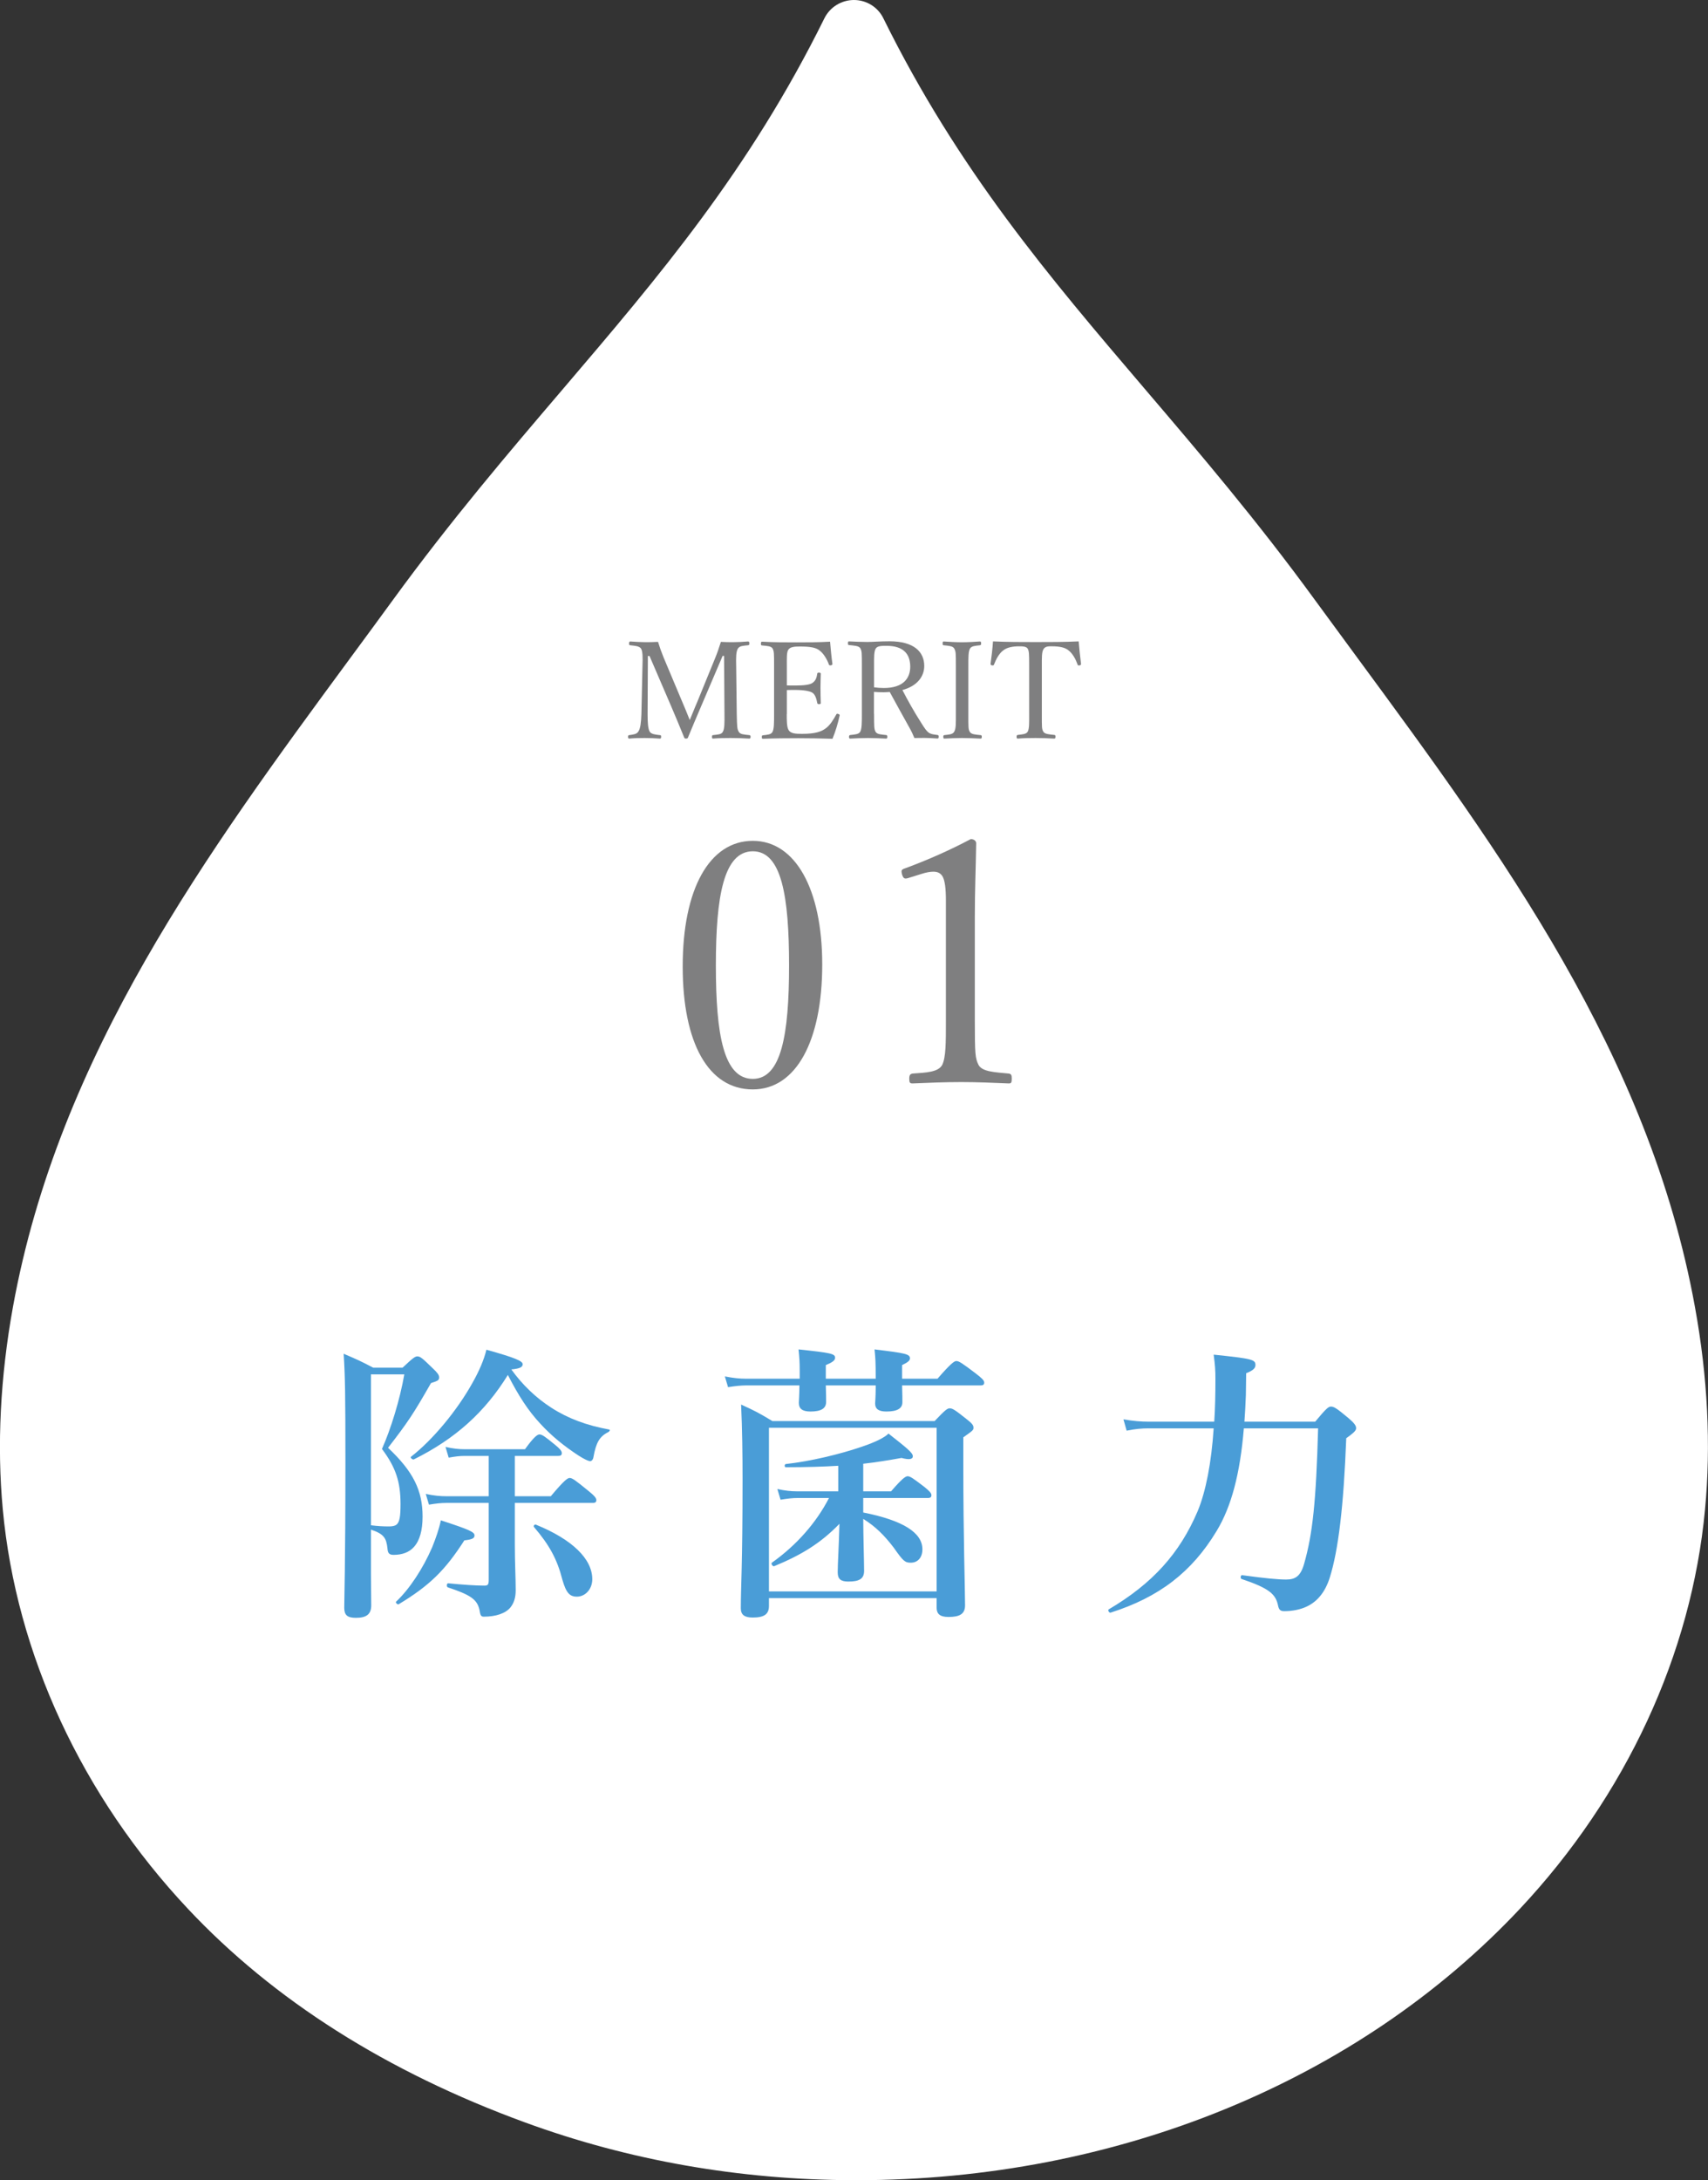 <?xml version="1.0" encoding="utf-8"?>
<!-- Generator: Adobe Illustrator 24.1.2, SVG Export Plug-In . SVG Version: 6.00 Build 0)  -->
<svg version="1.1" id="レイヤー_1" xmlns="http://www.w3.org/2000/svg" xmlns:xlink="http://www.w3.org/1999/xlink" x="0px"
	 y="0px" width="176.63px" height="225.41px" viewBox="0 0 176.63 225.41" style="enable-background:new 0 0 176.63 225.41;"
	 xml:space="preserve">
<rect x="0" y="0" width="176.63" height="225.41" fill="#333333" stroke="none"/>
<style type="text/css">
	.st0{fill:#FFFFFF;}
	.st1{fill:#4A9DD7;}
	.st2{fill:#7F7F80;}
</style>
<g>
	<path class="st0" d="M175.28,135.12c-4.74-26.11-20.07-46.95-34.9-67.1c-1.47-2-2.95-4.01-4.42-6.02
		c-6-8.23-11.89-15.13-17.58-21.8c-9.9-11.61-19.26-22.58-27.02-38.29C90.8,0.74,89.61,0,88.31,0c-1.3,0-2.49,0.74-3.06,1.9
		c-7.76,15.71-17.11,26.68-27.01,38.29c-5.69,6.67-11.58,13.57-17.58,21.8c-1.47,2.01-2.94,4.02-4.42,6.02
		c-14.83,20.15-30.16,41-34.9,67.1c-1.31,7.24-1.67,14.3-1.05,20.96c1.39,14.95,8.19,29.61,19.14,41.27
		c8.86,9.44,20.59,16.87,34.87,22.09c10.74,3.93,22.17,5.94,33.98,5.97c0.11,0,0.21,0,0.32,0c26.85,0,51.83-10.22,68.58-28.06
		c10.95-11.67,17.75-26.33,19.14-41.27C176.95,149.41,176.6,142.36,175.28,135.12z"/>
	<g>
		<path class="st1" d="M38.36,162.73c0,1.02,0.03,2.22,0.03,3.24c0,0.96-0.54,1.29-1.59,1.29c-0.9,0-1.2-0.3-1.2-1.05
			c0-0.96,0.12-4.26,0.12-15c0-7.17-0.03-8.85-0.18-11.25c1.47,0.63,1.68,0.72,3.06,1.44h3.03c1.05-0.99,1.29-1.17,1.53-1.17
			c0.3,0,0.51,0.18,1.59,1.23c0.48,0.45,0.66,0.69,0.66,0.93c0,0.3-0.09,0.36-0.84,0.6c-1.8,3.15-2.37,4.02-4.44,6.69
			c2.61,2.46,3.57,4.41,3.57,7.11c0,1.44-0.3,2.49-0.9,3.15c-0.48,0.54-1.2,0.81-2.1,0.81c-0.45,0-0.6-0.18-0.63-0.66
			c-0.12-1.08-0.36-1.5-1.71-1.95V162.73z M38.36,142.09v15.6c0.72,0.09,1.2,0.12,1.89,0.12c0.33,0,0.6-0.06,0.75-0.18
			c0.33-0.27,0.42-0.87,0.42-2.13c0-2.28-0.48-3.78-1.92-5.7c0.9-2.01,1.86-5.1,2.31-7.71H38.36z M48.02,159.25
			c-1.98,3.09-3.6,4.68-6.78,6.6c-0.12,0.09-0.39-0.18-0.27-0.27c1.38-1.29,2.79-3.45,3.72-5.61c0.39-0.96,0.72-1.92,0.9-2.79
			c2.94,0.96,3.48,1.2,3.48,1.56C49.07,159.04,48.83,159.16,48.02,159.25z M42.8,150.88c-0.12,0.06-0.42-0.18-0.3-0.27
			c2.28-1.77,4.77-4.8,6.33-7.59c0.72-1.26,1.23-2.46,1.47-3.48c3,0.84,3.75,1.17,3.75,1.5c0,0.3-0.27,0.45-1.17,0.54
			c1.14,1.59,2.55,2.94,4.14,3.96c1.71,1.11,3.66,1.83,5.97,2.25c0.15,0.03,0.03,0.21-0.09,0.27c-0.9,0.45-1.26,1.08-1.53,2.58
			c-0.03,0.24-0.18,0.42-0.33,0.42c-0.21,0-0.63-0.21-1.2-0.57c-1.47-0.96-2.82-2.04-3.99-3.33c-1.23-1.32-2.22-2.85-3.33-5.01
			C50.15,145.99,47.09,148.75,42.8,150.88z M53.24,154.69h3.72c1.38-1.65,1.74-1.89,1.95-1.89c0.27,0,0.6,0.24,1.92,1.32
			c0.6,0.48,0.84,0.75,0.84,0.96s-0.09,0.3-0.39,0.3h-8.04v4.32c0,1.89,0.09,3.42,0.09,4.71c0,0.75-0.18,1.32-0.54,1.77
			c-0.51,0.63-1.53,0.96-2.76,0.96c-0.3,0-0.36-0.15-0.45-0.72c-0.24-1.05-0.9-1.53-3.27-2.31c-0.15-0.06-0.12-0.42,0.03-0.42
			c1.56,0.15,2.82,0.24,3.75,0.24c0.36,0,0.45-0.09,0.45-0.6v-7.95h-4.38c-0.54,0-1.08,0.06-1.8,0.18l-0.33-1.11
			c0.84,0.18,1.5,0.24,2.13,0.24h4.38v-4.17h-2.49c-0.51,0-0.99,0.06-1.65,0.18l-0.33-1.11c0.78,0.18,1.38,0.24,1.98,0.24h6.24
			c0.93-1.29,1.29-1.53,1.5-1.53c0.27,0,0.6,0.24,1.62,1.08c0.45,0.36,0.69,0.63,0.69,0.84s-0.09,0.3-0.39,0.3h-4.47V154.69z
			 M59.66,165.07c-0.75,0-1.11-0.39-1.5-1.74c-0.54-2.13-1.35-3.6-2.94-5.46c-0.09-0.12,0.06-0.3,0.21-0.24
			c3.75,1.53,5.82,3.54,5.82,5.64C61.25,164.29,60.53,165.07,59.66,165.07z"/>
		<path class="st1" d="M93.29,143.23c0.03,0.9,0.03,1.5,0.03,1.74c0,0.63-0.51,0.96-1.65,0.96c-0.78,0-1.17-0.24-1.17-0.84
			c0-0.15,0.06-0.66,0.06-1.65v-0.21H85.4c0.03,0.87,0.03,1.47,0.03,1.71c0,0.69-0.54,0.99-1.62,0.99c-0.81,0-1.2-0.27-1.2-0.9
			c0-0.24,0.06-0.78,0.06-1.8h-5.46c-0.57,0-1.14,0.06-1.92,0.18l-0.33-1.11c0.9,0.18,1.56,0.24,2.25,0.24h5.49v-0.81
			c0-0.96-0.03-1.32-0.12-2.22c3.42,0.36,3.78,0.45,3.78,0.87c0,0.27-0.3,0.48-0.96,0.75v1.41h5.16c0-1.83-0.03-2.1-0.12-3.03
			c3.24,0.39,3.66,0.48,3.66,0.93c0,0.21-0.18,0.39-0.81,0.69v1.41h3.66c1.38-1.59,1.74-1.83,1.95-1.83c0.27,0,0.63,0.24,2.01,1.29
			c0.63,0.48,0.87,0.72,0.87,0.93s-0.09,0.3-0.39,0.3H93.29z M79.52,166.03c0,0.87-0.51,1.2-1.68,1.2c-0.87,0-1.23-0.3-1.23-0.96
			c0-2.19,0.18-4.44,0.18-13.29c0-2.58-0.03-5.16-0.15-7.77c1.5,0.69,1.74,0.81,3.24,1.71h16.77c1.08-1.14,1.32-1.32,1.56-1.32
			c0.3,0,0.57,0.18,1.74,1.11c0.54,0.42,0.72,0.63,0.72,0.87c0,0.27,0,0.27-1.05,1.02v2.85c0,7.59,0.18,12.81,0.18,14.52
			c0,0.9-0.57,1.2-1.71,1.2c-0.9,0-1.23-0.33-1.23-0.96v-0.99H79.52V166.03z M96.86,147.61H79.52v16.92h17.34V147.61z M89.27,156.37
			c4.08,0.81,6.12,2.07,6.12,3.81c0,0.84-0.48,1.38-1.2,1.38c-0.6,0-0.78-0.15-1.77-1.56c-0.96-1.26-1.89-2.19-3.15-2.97
			c0,1.5,0.09,4.5,0.09,5.37c0,0.81-0.48,1.11-1.62,1.11c-0.78,0-1.11-0.24-1.11-0.96c0-0.87,0.12-2.67,0.18-5.01
			c-1.92,1.98-3.9,3.21-6.75,4.38c-0.15,0.06-0.36-0.27-0.24-0.36c2.55-1.8,4.62-4.17,5.91-6.69h-3.24c-0.54,0-1.05,0.06-1.77,0.18
			l-0.33-1.11c0.81,0.18,1.41,0.24,2.01,0.24h4.29v-2.64c-1.5,0.09-3.24,0.15-5.43,0.15c-0.15,0-0.15-0.3,0-0.33
			c2.49-0.27,5.64-1.02,7.89-1.8c1.35-0.45,2.37-0.96,2.73-1.35c1.83,1.44,2.52,1.98,2.52,2.34c0,0.33-0.39,0.39-1.17,0.18
			c-1.35,0.24-2.61,0.45-3.96,0.6v2.85h2.88c1.14-1.32,1.5-1.56,1.71-1.56c0.27,0,0.6,0.24,1.74,1.11c0.48,0.39,0.72,0.63,0.72,0.84
			s-0.09,0.3-0.39,0.3h-6.66V156.37z"/>
		<path class="st1" d="M128.63,147.67c-0.39,4.71-1.29,8.1-2.82,10.62c-2.55,4.23-5.94,6.84-10.95,8.43
			c-0.15,0.06-0.33-0.24-0.21-0.33c4.53-2.67,7.35-5.79,9.21-10.17c0.84-2.04,1.41-4.95,1.65-8.55h-6.75
			c-0.69,0-1.35,0.06-2.25,0.24l-0.33-1.17c1.05,0.18,1.83,0.24,2.61,0.24h6.78c0.09-1.35,0.12-2.82,0.12-4.35
			c0-0.99-0.03-1.44-0.18-2.58c4.02,0.42,4.32,0.51,4.32,1.08c0,0.33-0.27,0.57-0.96,0.84c0,0.78-0.03,1.53-0.03,2.25
			c-0.03,0.96-0.09,1.89-0.15,2.76h7.32c1.14-1.38,1.38-1.56,1.62-1.56c0.3,0,0.54,0.12,1.83,1.2c0.6,0.51,0.78,0.78,0.78,1.02
			c0,0.21-0.09,0.39-1.02,1.05c-0.27,7.02-0.81,11.58-1.71,14.43c-0.48,1.5-1.29,2.46-2.37,2.97c-0.69,0.33-1.53,0.48-2.34,0.48
			c-0.36,0-0.54-0.12-0.63-0.57c-0.24-1.2-0.93-1.8-3.78-2.76c-0.15-0.06-0.09-0.42,0.06-0.39c2.43,0.33,3.72,0.45,4.56,0.45
			c0.96,0,1.5-0.36,1.86-1.65c0.87-3.06,1.23-6.36,1.44-13.98H128.63z"/>
	</g>
	<g>
		<path class="st2" d="M85.03,99.71c0,7.91-2.7,12.92-7.18,12.92c-4.59,0-7.25-4.8-7.25-12.71c0-8.02,2.77-12.99,7.25-12.99
			C82.26,86.93,85.03,91.94,85.03,99.71z M74.03,99.81c0,7.18,0.81,11.73,3.82,11.73c2.94,0,3.75-4.55,3.75-11.73
			c0-7.14-0.77-11.8-3.75-11.8C74.84,88.02,74.03,92.67,74.03,99.81z"/>
		<path class="st2" d="M93.91,90.78c-0.35,0.1-0.49,0.07-0.63-0.39c-0.1-0.42-0.07-0.49,0.35-0.63c2.28-0.84,4.59-1.86,6.76-3.01
			c0.35,0,0.56,0.21,0.56,0.42c-0.04,2.77-0.14,4.76-0.14,7.6v10.75c0,3.47,0.04,3.89,0.39,4.59c0.39,0.7,1.68,0.74,3.12,0.88
			c0.24,0.04,0.31,0.14,0.31,0.53c0,0.42-0.07,0.49-0.31,0.49c-1.54-0.07-3.43-0.14-4.9-0.14c-1.68,0-3.4,0.07-5.04,0.14
			c-0.28,0-0.35-0.07-0.35-0.49c0-0.39,0.11-0.49,0.35-0.53c1.4-0.1,2.63-0.14,3.05-0.88c0.39-0.77,0.39-2.28,0.39-4.59V93.13
			c0-1.26-0.1-2.17-0.39-2.59c-0.18-0.24-0.42-0.42-0.91-0.42c-0.31,0-0.74,0.07-1.26,0.24L93.91,90.78z"/>
	</g>
	<g>
		<path class="st2" d="M73.91,68.15c0.24-0.57,0.43-1.12,0.64-1.79c0.48,0.03,0.85,0.03,1.29,0.03s1.06-0.03,1.51-0.07
			c0.11,0,0.14,0.04,0.14,0.21c0,0.14-0.03,0.17-0.14,0.18c-0.53,0.06-0.85,0.06-1.04,0.34c-0.2,0.32-0.2,0.94-0.18,1.79l0.06,4.97
			c0.03,1.39,0.04,1.55,0.21,1.85c0.15,0.27,0.55,0.28,1.08,0.34c0.1,0.01,0.14,0.04,0.14,0.18c0,0.14-0.04,0.18-0.14,0.18
			c-0.6-0.04-1.39-0.06-1.93-0.06c-0.57,0-1.26,0.01-1.82,0.06c-0.07,0-0.1-0.04-0.1-0.18c0-0.14,0.03-0.17,0.1-0.18
			c0.5-0.06,0.87-0.06,1.02-0.34c0.18-0.31,0.18-0.92,0.17-1.85l-0.04-6h-0.15l-2.1,4.92c-0.64,1.48-1.02,2.41-1.46,3.46
			c-0.03,0.11-0.06,0.17-0.24,0.17c-0.14,0-0.15-0.06-0.2-0.17c-0.45-1.09-0.81-1.99-1.33-3.19l-2.23-5.18h-0.17l-0.03,6
			c0,0.83,0.04,1.54,0.22,1.82c0.15,0.27,0.62,0.31,1.04,0.36c0.13,0.01,0.14,0.04,0.14,0.18c0,0.14-0.03,0.18-0.14,0.18
			c-0.52-0.04-1.04-0.06-1.55-0.06s-1.11,0.01-1.6,0.06c-0.1,0-0.13-0.04-0.13-0.18c0-0.14,0.03-0.17,0.13-0.18
			c0.38-0.06,0.77-0.08,0.94-0.38c0.21-0.31,0.28-0.94,0.31-1.81l0.11-4.97c0.03-0.9,0.03-1.48-0.15-1.79
			c-0.2-0.27-0.63-0.28-1.11-0.34c-0.1-0.01-0.13-0.03-0.13-0.18c0-0.17,0.06-0.21,0.13-0.21c0.53,0.04,1.13,0.07,1.54,0.07
			c0.45,0,0.78,0,1.33-0.03c0.17,0.56,0.35,1.06,0.57,1.6l1.93,4.59c0.29,0.67,0.5,1.19,0.78,1.89c0.29-0.67,0.46-1.15,0.78-1.88
			L73.91,68.15z"/>
		<path class="st2" d="M81.36,73.81c0,0.59-0.01,1.36,0.2,1.68c0.22,0.36,0.76,0.38,1.39,0.38c1.39,0,2-0.24,2.44-0.57
			c0.45-0.32,0.8-0.91,1.08-1.41c0.04-0.08,0.07-0.13,0.21-0.08c0.17,0.06,0.17,0.11,0.14,0.2c-0.15,0.73-0.43,1.65-0.73,2.37
			c-1.2-0.04-2.4-0.06-3.53-0.06c-1.19,0-2.48,0.01-3.67,0.06c-0.08,0-0.11-0.04-0.11-0.18c0-0.14,0.03-0.17,0.11-0.18
			c0.49-0.06,0.83-0.07,0.99-0.34c0.17-0.31,0.17-0.92,0.17-1.85v-4.97c0-1.33,0-1.5-0.15-1.81c-0.15-0.25-0.55-0.27-1.08-0.32
			c-0.1-0.01-0.13-0.03-0.13-0.17c0-0.18,0.03-0.22,0.13-0.22c1.16,0.07,2.41,0.07,3.56,0.07c1.11,0,2.26,0,3.46-0.07
			c0.06,0.71,0.14,1.57,0.24,2.27c0.01,0.08-0.01,0.14-0.13,0.17c-0.17,0.03-0.21-0.01-0.24-0.1c-0.17-0.5-0.55-1.12-0.91-1.39
			c-0.38-0.34-0.98-0.45-2.09-0.45c-0.53,0-1.01,0.03-1.2,0.35c-0.17,0.28-0.14,0.92-0.14,1.67v2c0.22,0.01,0.56,0.01,0.87,0.01
			c0.88,0,1.55-0.07,1.81-0.29c0.32-0.22,0.41-0.57,0.46-0.91c0.01-0.08,0.03-0.13,0.17-0.13c0.18,0,0.2,0.04,0.2,0.13
			c-0.01,0.49-0.03,0.94-0.03,1.41c0,0.52,0.01,1.08,0.03,1.58c0,0.1-0.01,0.14-0.2,0.14c-0.13,0-0.15-0.06-0.17-0.14
			c-0.06-0.31-0.17-0.83-0.49-1.04c-0.25-0.17-0.91-0.29-1.78-0.29c-0.31,0-0.64,0-0.87,0.01V73.81z"/>
		<path class="st2" d="M90.39,73.79c0,1.39,0.01,1.58,0.15,1.86c0.17,0.28,0.56,0.28,1.08,0.34c0.11,0.01,0.14,0.04,0.14,0.2
			c0,0.13-0.03,0.17-0.14,0.17c-0.6-0.03-1.29-0.06-1.86-0.06c-0.56,0-1.27,0.03-1.82,0.06c-0.11,0-0.14-0.04-0.14-0.17
			c0-0.15,0.03-0.18,0.14-0.2c0.48-0.06,0.87-0.07,1.02-0.34c0.17-0.31,0.17-0.94,0.17-1.86v-4.97c0-1.33,0-1.48-0.15-1.78
			c-0.15-0.28-0.64-0.29-1.18-0.35c-0.08-0.01-0.11-0.03-0.11-0.17c0-0.18,0.03-0.21,0.11-0.21c0.6,0.03,1.33,0.06,1.89,0.06
			c0.5,0,1.39-0.07,2.3-0.07c2.56,0,3.59,1.12,3.59,2.55c0,1.04-0.67,2.06-2.26,2.49c0.56,1.08,1.2,2.23,1.95,3.4
			c0.31,0.5,0.56,0.88,0.84,1.05c0.24,0.13,0.49,0.15,0.85,0.2c0.08,0.01,0.11,0.04,0.11,0.18c0,0.15-0.04,0.18-0.13,0.18
			c-0.52-0.03-0.92-0.06-1.33-0.06c-0.36,0-0.63,0-1.05,0.01c-0.14-0.35-0.32-0.73-0.52-1.08c-0.69-1.23-1.36-2.45-2.03-3.68
			c-0.17,0.01-0.42,0.03-0.62,0.03c-0.35,0-0.67-0.01-1.01-0.04V73.79z M90.39,71.06c0.31,0.04,0.66,0.07,1.01,0.07
			c1.99,0,2.73-0.99,2.73-2.2c0-1.37-0.76-2.16-2.44-2.16c-0.46,0-0.94-0.01-1.12,0.27c-0.2,0.28-0.18,1.01-0.18,1.78V71.06z"/>
		<path class="st2" d="M100.14,73.81c0,1.39-0.01,1.58,0.15,1.85c0.15,0.27,0.57,0.28,1.11,0.34c0.1,0.01,0.13,0.04,0.13,0.18
			c0,0.14-0.03,0.18-0.14,0.18c-0.6-0.03-1.33-0.06-1.92-0.06c-0.55,0-1.26,0.03-1.81,0.06c-0.08,0-0.11-0.04-0.11-0.18
			c0-0.14,0.03-0.17,0.11-0.18c0.48-0.06,0.84-0.06,1.01-0.34c0.2-0.31,0.18-0.91,0.18-1.85v-4.97c0-1.33,0-1.48-0.17-1.79
			c-0.15-0.27-0.56-0.28-1.09-0.34c-0.08-0.01-0.11-0.03-0.11-0.18c0-0.17,0.03-0.21,0.11-0.21c0.59,0.04,1.33,0.08,1.88,0.08
			c0.59,0,1.3-0.04,1.86-0.08c0.1,0,0.13,0.04,0.13,0.22c0,0.14-0.04,0.15-0.13,0.17c-0.49,0.06-0.85,0.07-1.02,0.34
			c-0.18,0.32-0.17,0.94-0.17,1.79V73.81z"/>
		<path class="st2" d="M106.43,68.83c0-1.27-0.01-1.48-0.15-1.76c-0.14-0.25-0.55-0.25-0.9-0.25c-0.64,0-1.26,0.11-1.64,0.43
			c-0.41,0.29-0.76,0.95-0.94,1.44c-0.03,0.08-0.07,0.13-0.21,0.1c-0.14-0.03-0.15-0.07-0.15-0.17c0.1-0.7,0.2-1.6,0.25-2.31
			c1.54,0.07,2.97,0.07,4.41,0.07c1.43,0,2.91,0,4.45-0.07c0.06,0.71,0.15,1.61,0.24,2.31c0,0.1-0.01,0.14-0.14,0.17
			c-0.17,0.03-0.2-0.01-0.22-0.1c-0.17-0.49-0.5-1.13-0.92-1.44c-0.36-0.32-0.98-0.43-1.68-0.43c-0.35,0-0.71-0.03-0.91,0.28
			c-0.2,0.29-0.18,0.94-0.18,1.74v4.97c0,1.39-0.01,1.54,0.15,1.83c0.15,0.27,0.63,0.28,1.13,0.34c0.1,0.01,0.13,0.04,0.13,0.18
			c0,0.15-0.03,0.2-0.13,0.2c-0.59-0.04-1.37-0.06-1.93-0.06c-0.57,0-1.3,0.01-1.83,0.06c-0.1,0-0.13-0.04-0.13-0.18
			c0-0.15,0.03-0.18,0.13-0.2c0.46-0.06,0.87-0.07,1.02-0.34c0.17-0.32,0.15-0.91,0.15-1.83V68.83z"/>
	</g>
</g>
</svg>
